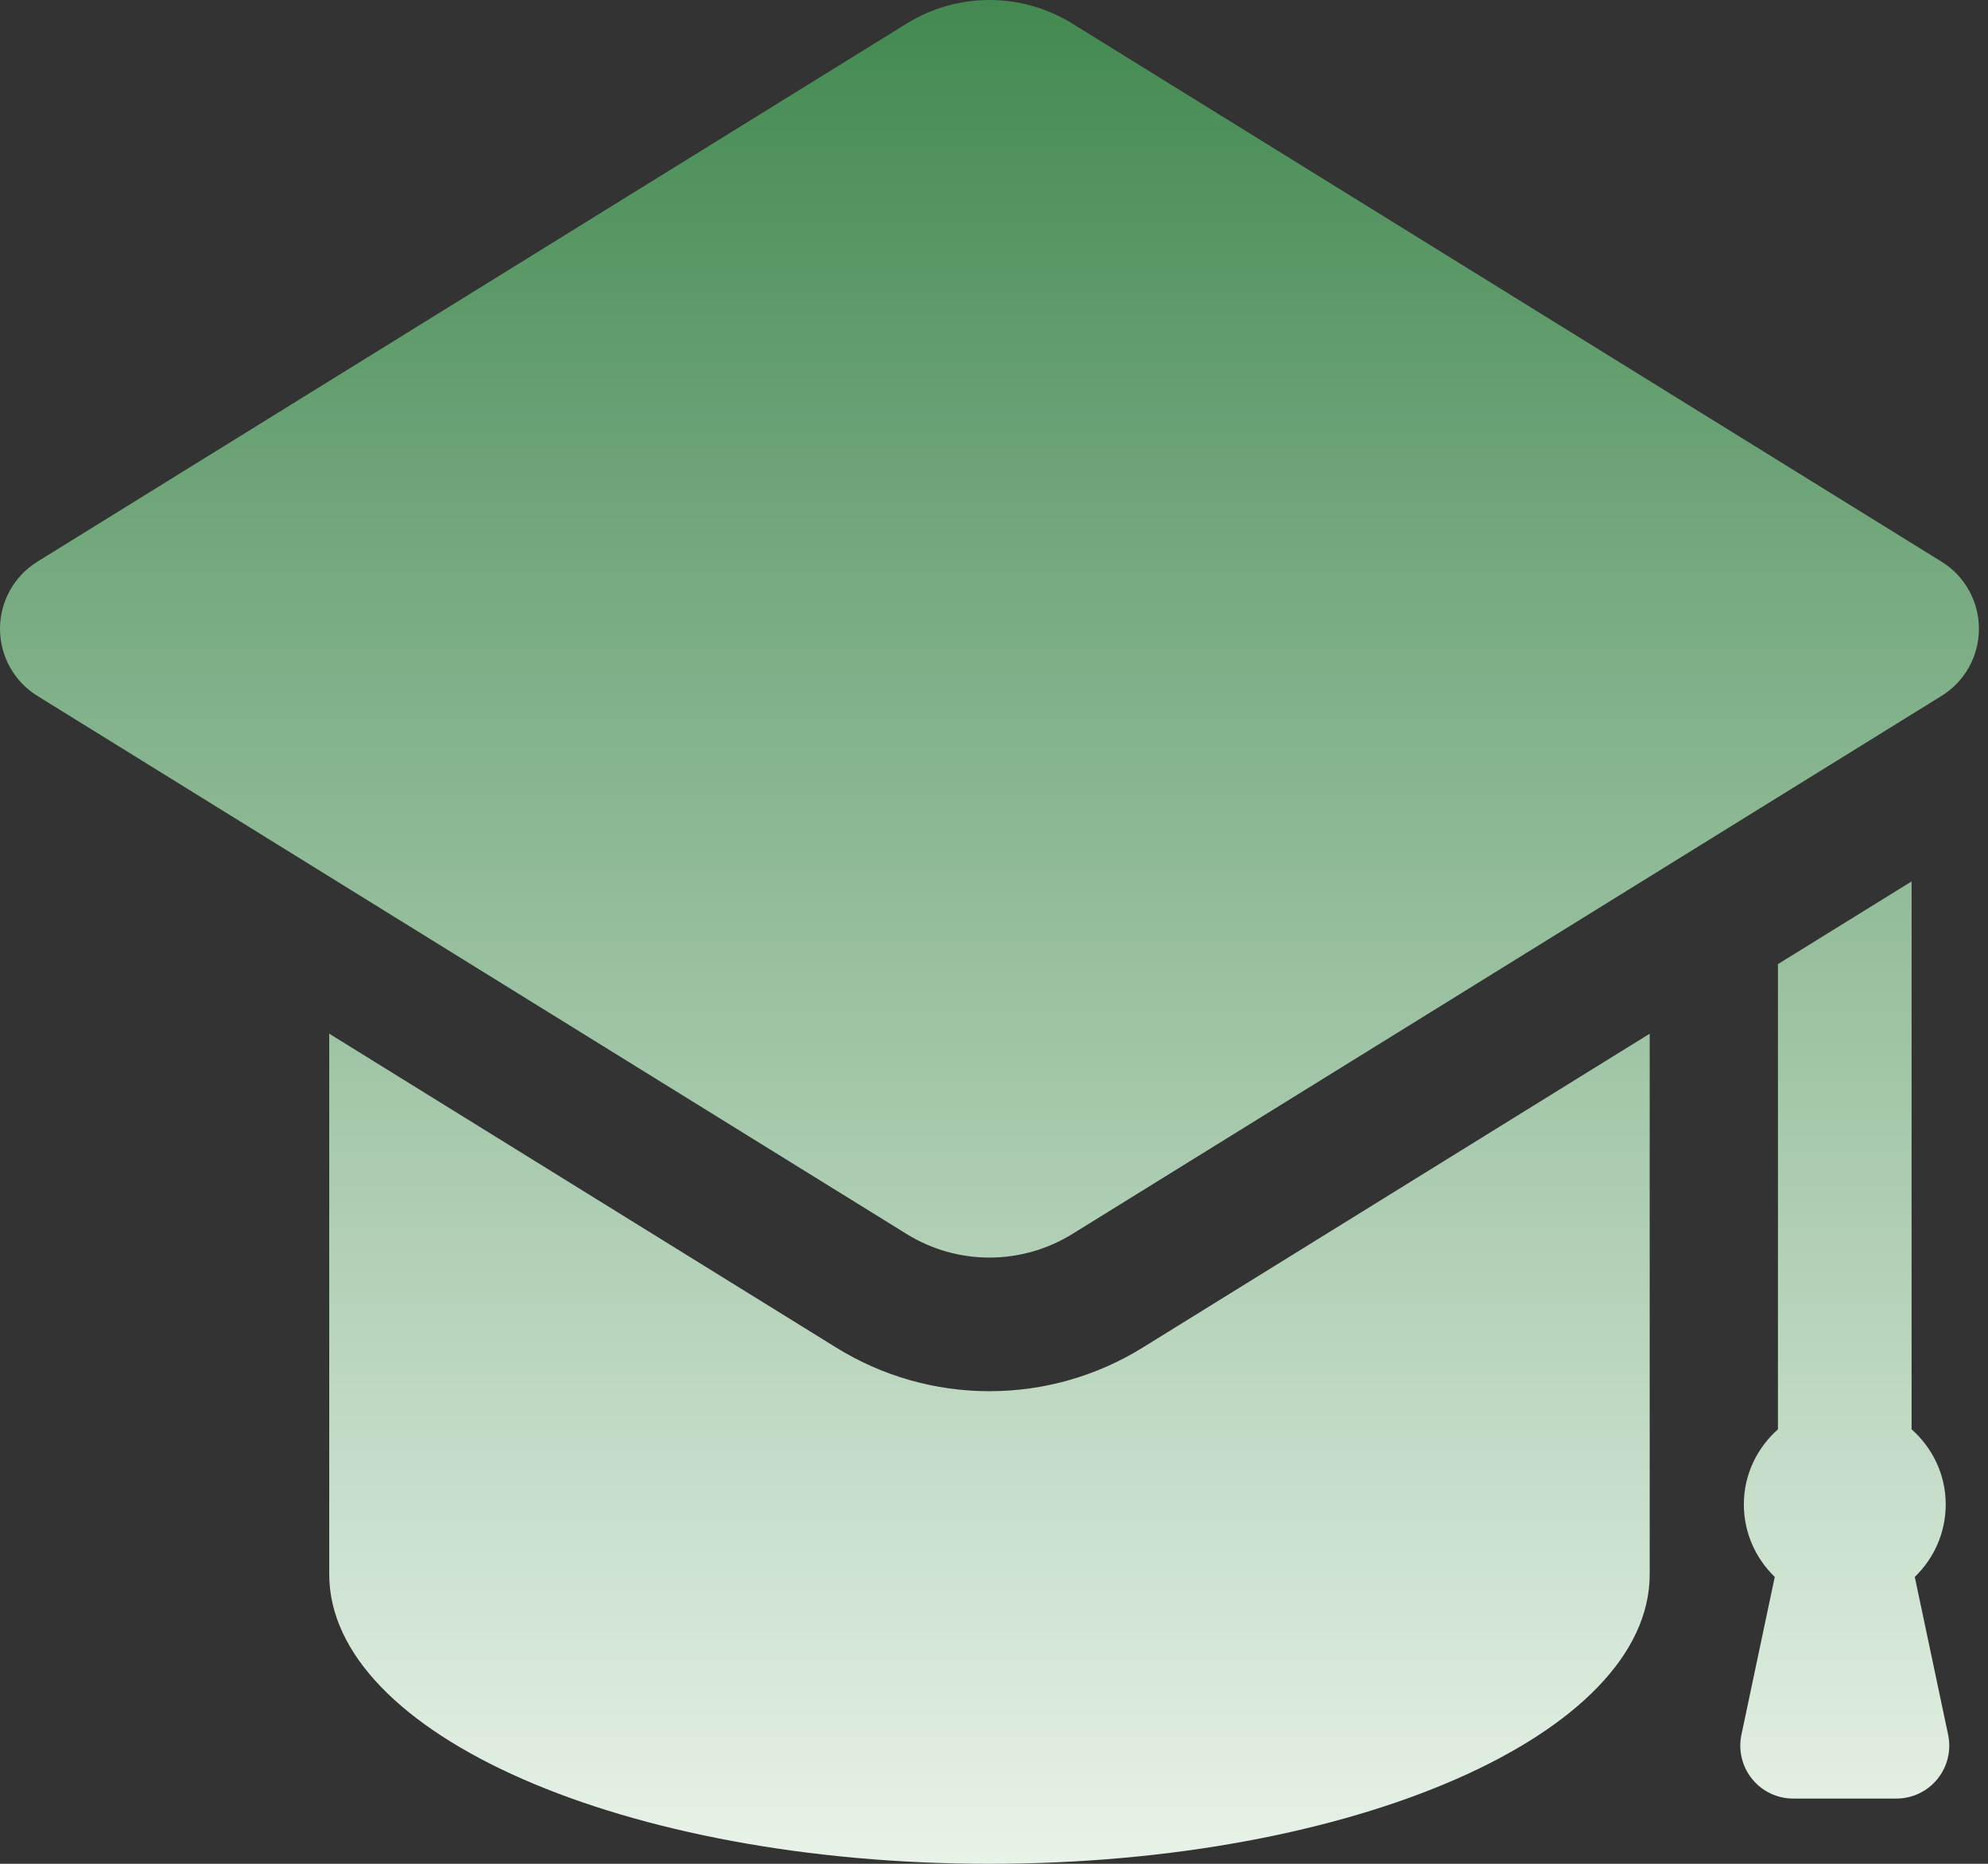 <svg width="64" height="60" viewBox="0 0 64 60" fill="none" xmlns="http://www.w3.org/2000/svg">
<rect x="0" y="0" width="64" height="60" fill="#333333" stroke="none"/>
<path d="M61.049 57.9C61.563 57.9 62.049 57.669 62.373 57.269C62.696 56.87 62.823 56.346 62.716 55.844L61.643 50.765C62.254 50.174 62.639 49.348 62.639 48.43C62.639 47.464 62.208 46.607 61.54 46.012V28.375L57.238 31.037V46.012C56.57 46.607 56.14 47.464 56.14 48.43C56.14 49.348 56.524 50.174 57.135 50.765L56.062 55.844C55.956 56.346 56.082 56.87 56.406 57.269C56.729 57.669 57.215 57.9 57.729 57.9H61.049ZM62.507 18.083L34.52 0.758C33.7 0.253 32.776 0 31.852 0C30.928 0 30.004 0.253 29.189 0.758L1.201 18.083C0.454 18.546 0 19.363 0 20.241C0 21.121 0.454 21.938 1.201 22.401L29.189 39.726C30.003 40.231 30.928 40.484 31.852 40.484C32.776 40.484 33.7 40.231 34.52 39.726L62.507 22.401C63.255 21.938 63.708 21.121 63.708 20.241C63.708 19.363 63.255 18.546 62.507 18.083ZM31.852 44.786C30.109 44.786 28.407 44.302 26.924 43.384L10.599 33.277V50.68C10.599 55.831 20.119 60 31.852 60C43.59 60 53.109 55.831 53.109 50.68V33.277L36.784 43.384C35.301 44.302 33.596 44.786 31.852 44.786Z" fill="url(#paint0_linear_104_80)"/>
<defs>
<linearGradient id="paint0_linear_104_80" x1="31.854" y1="0" x2="31.854" y2="60" gradientUnits="userSpaceOnUse">
<stop stop-color="#438951"/>
<stop offset="1" stop-color="#E8F3E8"/>
</linearGradient>
</defs>
</svg>
